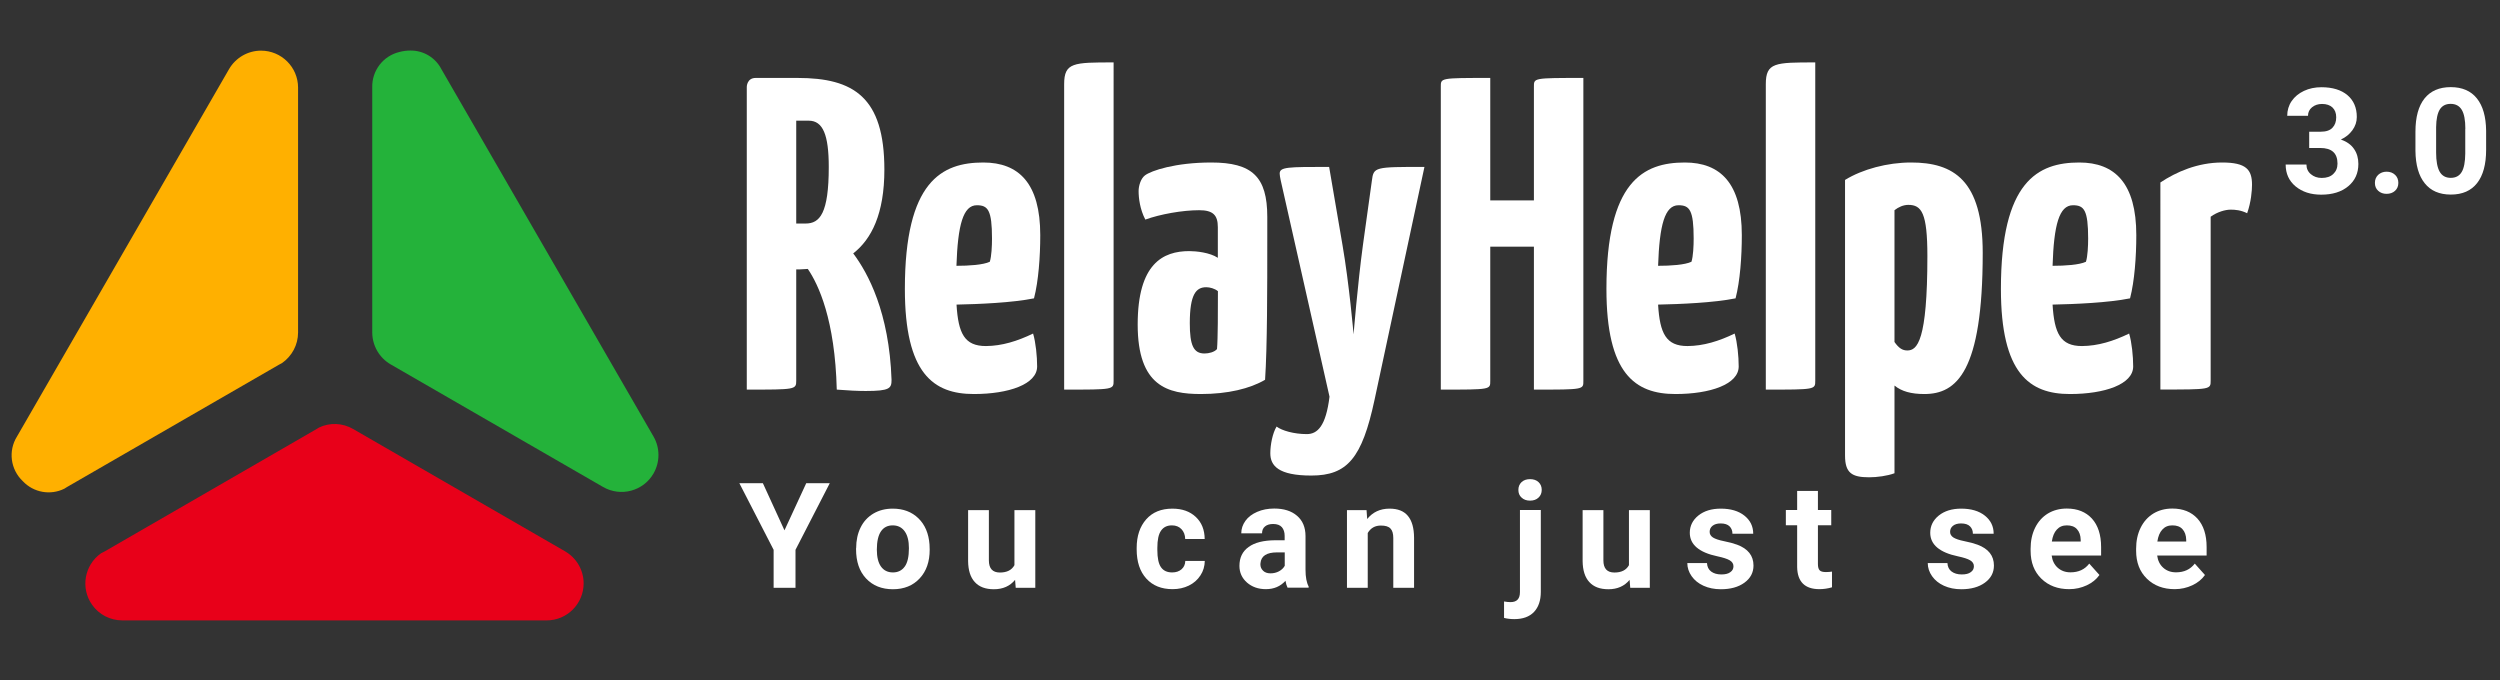 <?xml version="1.0" encoding="utf-8"?>
<!-- Generator: Adobe Illustrator 24.1.2, SVG Export Plug-In . SVG Version: 6.00 Build 0)  -->
<svg version="1.1" id="Layer_1" xmlns="http://www.w3.org/2000/svg" xmlns:xlink="http://www.w3.org/1999/xlink" x="0px" y="0px"
	 viewBox="0 0 272 74" style="enable-background:new 0 0 272 74;" xml:space="preserve">
<rect x="0" y="0" width="272" height="74" fill="#333333" stroke="none"/>
<style type="text/css">
	.st0{fill:#FFFFFF;}
	.st1{fill:#E80019;}
	.st2{fill:#FFB000;}
	.st3{fill:#24B23A;}
</style>
<g>
	<g>
		<path class="st0" d="M86.77,8.48c6.1,0,9.45,2.08,9.45,9.98c0,4.8-1.4,7.56-3.39,9.11c1.6,2.13,3.92,6.4,4.17,13.76
			c0,0.92-0.19,1.21-2.81,1.21c-0.82,0-1.94-0.05-3.15-0.15c-0.19-7.61-1.99-11.43-3.15-13.13l-0.87,0.05h-0.39v12.11
			c0,0.97-0.1,0.97-5.38,0.97V9.45c0,0,0-0.97,0.97-0.97H86.77z M86.63,24.32h1.02c1.55,0,2.52-1.11,2.52-6.15
			c0-3.49-0.63-5.04-2.18-5.04h-1.36V24.32z"/>
		<path class="st0" d="M112.4,36.29c0.29,0.97,0.44,2.47,0.44,3.58c0,1.94-3.1,3-6.88,3c-4.41,0-7.51-2.23-7.51-11.43
			c0-11.72,4.02-13.76,8.53-13.76c3.88,0,6.2,2.28,6.2,7.9c0,2.33-0.19,4.99-0.68,6.88c-2.37,0.48-6.01,0.63-8.43,0.68
			c0.19,3.15,0.87,4.51,3.2,4.51C109.01,37.64,110.7,37.11,112.4,36.29z M104.06,28.92c1.36,0,2.91-0.1,3.63-0.44
			c0.19-0.58,0.24-1.74,0.24-2.52c0-3.1-0.44-3.63-1.65-3.63C104.79,22.33,104.21,24.47,104.06,28.92z"/>
		<path class="st0" d="M121.16,41.42c0,0.97,0,0.97-5.38,0.97V9.16c0-2.37,1.02-2.37,5.38-2.37V41.42z"/>
		<path class="st0" d="M137.88,25.87c0,5.57,0,11.87-0.24,15.45c-1.65,0.97-4.07,1.55-6.98,1.55c-3.58,0-6.88-0.82-6.88-7.56
			c0-6.64,2.76-7.99,5.62-7.99c0.73,0,2.23,0.15,3.1,0.73v-3.34c0-1.31-0.53-1.84-2.03-1.84c-1.84,0-4.26,0.44-5.86,1.02
			c-0.58-1.11-0.73-2.33-0.73-3.1c0-0.58,0.24-1.36,0.68-1.7c0.68-0.53,3.34-1.41,7.22-1.41c4.46,0,6.1,1.55,6.1,5.91V25.87z
			 M131.24,31.25c-1.11,0-1.79,0.77-1.79,3.92c0,2.37,0.39,3.29,1.6,3.29c0.48,0,1.07-0.15,1.36-0.48c0.1-1.12,0.1-4.26,0.1-6.3
			C132.16,31.39,131.63,31.25,131.24,31.25z"/>
		<path class="st0" d="M139.33,19.57c-0.05-0.29-0.1-0.48-0.1-0.68c0-0.73,0.87-0.73,5.38-0.73l1.45,8.48
			c0.73,4.21,1.21,9.74,1.21,9.74s0.44-5.47,1.02-9.74l0.97-6.98c0.19-1.5,0.29-1.5,5.72-1.5l-5.43,25.34
			c-1.36,6.35-2.96,8.24-6.88,8.24c-3.58,0-4.46-1.07-4.46-2.42c0-0.92,0.24-2.18,0.68-2.91c0.58,0.44,1.89,0.82,3.29,0.82
			c1.16,0,2.08-0.87,2.47-4.07L139.33,19.57z"/>
		<path class="st0" d="M172.27,41.42c0,0.97,0.1,0.97-5.38,0.97V26.84h-4.75v14.58c0,0.97,0.1,0.97-5.38,0.97V9.45
			c0-0.97-0.1-0.97,5.38-0.97V21.8h4.75V9.45c0-0.97-0.1-0.97,5.38-0.97V41.42z"/>
		<path class="st0" d="M188.73,36.29c0.29,0.97,0.44,2.47,0.44,3.58c0,1.94-3.1,3-6.88,3c-4.41,0-7.51-2.23-7.51-11.43
			c0-11.72,4.02-13.76,8.53-13.76c3.88,0,6.2,2.28,6.2,7.9c0,2.33-0.19,4.99-0.68,6.88c-2.37,0.48-6.01,0.63-8.43,0.68
			c0.19,3.15,0.87,4.51,3.2,4.51C185.34,37.64,187.04,37.11,188.73,36.29z M180.4,28.92c1.36,0,2.91-0.1,3.63-0.44
			c0.19-0.58,0.24-1.74,0.24-2.52c0-3.1-0.44-3.63-1.65-3.63C181.13,22.33,180.55,24.47,180.4,28.92z"/>
		<path class="st0" d="M197.5,41.42c0,0.97,0,0.97-5.38,0.97V9.16c0-2.37,1.02-2.37,5.38-2.37V41.42z"/>
		<path class="st0" d="M200.75,19.57c1.89-1.16,4.6-1.89,7.17-1.89c4.6,0,7.8,1.89,7.8,9.83c0,12.98-2.86,15.36-6.35,15.36
			c-1.45,0-2.47-0.29-3.25-0.92v9.54c-0.78,0.29-1.89,0.44-2.76,0.44c-1.89,0-2.62-0.48-2.62-2.37V19.57z M206.12,37.21
			c0.48,0.68,0.87,0.92,1.4,0.92c1.07,0,2.18-1.02,2.18-10.27c0-4.7-0.63-5.57-2.08-5.57c-0.53,0-1.07,0.24-1.5,0.58V37.21z"/>
		<path class="st0" d="M231.65,36.29c0.29,0.97,0.44,2.47,0.44,3.58c0,1.94-3.1,3-6.88,3c-4.41,0-7.51-2.23-7.51-11.43
			c0-11.72,4.02-13.76,8.53-13.76c3.88,0,6.2,2.28,6.2,7.9c0,2.33-0.19,4.99-0.68,6.88c-2.37,0.48-6.01,0.63-8.43,0.68
			c0.19,3.15,0.87,4.51,3.2,4.51C228.26,37.64,229.96,37.11,231.65,36.29z M223.32,28.92c1.36,0,2.91-0.1,3.63-0.44
			c0.19-0.58,0.24-1.74,0.24-2.52c0-3.1-0.44-3.63-1.65-3.63C224.04,22.33,223.46,24.47,223.32,28.92z"/>
		<path class="st0" d="M235.04,19.86c1.74-1.16,4.07-2.18,6.73-2.18c2.62,0,3.25,0.78,3.25,2.42c0,0.63-0.1,1.89-0.53,3.1
			c-0.68-0.34-1.31-0.39-1.79-0.39c-0.58,0-1.45,0.24-2.18,0.77v17.83c0,0.97,0,0.97-5.47,0.97V19.86z"/>
	</g>
	<g>
		<path class="st0" d="M251.3,14.33h1.2c0.57,0,1-0.14,1.27-0.43c0.28-0.29,0.41-0.67,0.41-1.14c0-0.46-0.14-0.81-0.41-1.07
			c-0.27-0.25-0.65-0.38-1.13-0.38c-0.43,0-0.79,0.12-1.09,0.36c-0.29,0.24-0.44,0.55-0.44,0.93h-2.26c0-0.59,0.16-1.13,0.48-1.6
			c0.32-0.47,0.77-0.84,1.34-1.11s1.21-0.4,1.9-0.4c1.2,0,2.15,0.29,2.83,0.86c0.68,0.58,1.02,1.37,1.02,2.38
			c0,0.52-0.16,1-0.48,1.44s-0.73,0.77-1.25,1.01c0.64,0.23,1.12,0.57,1.43,1.03c0.32,0.46,0.47,1,0.47,1.63
			c0,1.01-0.37,1.82-1.11,2.43s-1.71,0.91-2.93,0.91c-1.14,0-2.06-0.3-2.79-0.9c-0.72-0.6-1.08-1.39-1.08-2.38h2.26
			c0,0.43,0.16,0.78,0.48,1.05c0.32,0.27,0.71,0.41,1.18,0.41c0.54,0,0.96-0.14,1.26-0.43c0.3-0.28,0.46-0.66,0.46-1.13
			c0-1.14-0.63-1.7-1.88-1.7h-1.2V14.33z"/>
		<path class="st0" d="M258.39,19.9c0-0.36,0.12-0.65,0.36-0.88c0.24-0.22,0.55-0.34,0.91-0.34c0.37,0,0.68,0.11,0.92,0.34
			c0.24,0.22,0.36,0.52,0.36,0.88c0,0.35-0.12,0.64-0.36,0.86c-0.24,0.22-0.55,0.33-0.92,0.33c-0.37,0-0.67-0.11-0.91-0.33
			C258.51,20.55,258.39,20.26,258.39,19.9z"/>
		<path class="st0" d="M270.49,16.31c0,1.57-0.33,2.78-0.98,3.61c-0.65,0.83-1.6,1.25-2.86,1.25c-1.24,0-2.19-0.41-2.84-1.23
			c-0.66-0.82-0.99-1.99-1.01-3.52v-2.09c0-1.59,0.33-2.79,0.99-3.62c0.66-0.82,1.61-1.23,2.85-1.23s2.19,0.41,2.84,1.22
			c0.66,0.82,0.99,1.99,1.01,3.51V16.31z M268.23,14.01c0-0.94-0.13-1.63-0.39-2.06s-0.66-0.65-1.21-0.65
			c-0.53,0-0.92,0.2-1.18,0.61c-0.25,0.41-0.39,1.05-0.4,1.92v2.77c0,0.93,0.13,1.62,0.38,2.07c0.25,0.45,0.66,0.68,1.21,0.68
			c0.55,0,0.95-0.22,1.2-0.65s0.37-1.09,0.38-1.99V14.01z"/>
	</g>
	<g>
		<path class="st0" d="M85.35,57.7l2.37-5.13h2.56l-3.73,7.25v4.13h-2.38v-4.13l-3.73-7.25H83L85.35,57.7z"/>
		<path class="st0" d="M93.15,59.64c0-0.84,0.16-1.59,0.48-2.24c0.32-0.66,0.79-1.16,1.39-1.52c0.61-0.36,1.31-0.54,2.11-0.54
			c1.14,0,2.07,0.35,2.79,1.05c0.72,0.7,1.12,1.65,1.21,2.84l0.02,0.58c0,1.3-0.36,2.34-1.09,3.12c-0.72,0.78-1.7,1.18-2.91,1.18
			s-2.19-0.39-2.92-1.17s-1.09-1.84-1.09-3.19V59.64z M95.4,59.8c0,0.8,0.15,1.42,0.45,1.84c0.3,0.42,0.73,0.64,1.3,0.64
			c0.55,0,0.97-0.21,1.28-0.63c0.31-0.42,0.46-1.09,0.46-2.01c0-0.79-0.15-1.4-0.46-1.83c-0.31-0.43-0.74-0.65-1.3-0.65
			c-0.55,0-0.98,0.21-1.28,0.65C95.56,58.23,95.4,58.9,95.4,59.8z"/>
		<path class="st0" d="M110.44,63.09c-0.56,0.68-1.33,1.02-2.31,1.02c-0.91,0-1.6-0.26-2.07-0.78c-0.48-0.52-0.72-1.28-0.73-2.29
			v-5.54h2.26v5.47c0,0.88,0.4,1.32,1.2,1.32c0.77,0,1.29-0.27,1.58-0.8v-5.99h2.27v8.45h-2.13L110.44,63.09z"/>
		<path class="st0" d="M127.53,62.28c0.42,0,0.75-0.11,1.02-0.34c0.26-0.23,0.4-0.53,0.41-0.91h2.12c-0.01,0.57-0.16,1.1-0.47,1.57
			c-0.31,0.48-0.73,0.85-1.26,1.11c-0.53,0.26-1.12,0.39-1.77,0.39c-1.21,0-2.16-0.38-2.86-1.15c-0.7-0.77-1.05-1.83-1.05-3.18
			v-0.15c0-1.3,0.35-2.34,1.04-3.12c0.69-0.78,1.64-1.16,2.85-1.16c1.06,0,1.9,0.3,2.54,0.9c0.64,0.6,0.96,1.4,0.97,2.4h-2.12
			c-0.01-0.44-0.15-0.8-0.41-1.07c-0.26-0.27-0.6-0.41-1.03-0.41c-0.53,0-0.92,0.19-1.19,0.58c-0.27,0.38-0.4,1-0.4,1.87v0.23
			c0,0.87,0.13,1.5,0.4,1.88S126.99,62.28,127.53,62.28z"/>
		<path class="st0" d="M140.09,63.95c-0.1-0.2-0.18-0.46-0.23-0.76c-0.55,0.61-1.26,0.91-2.13,0.91c-0.83,0-1.51-0.24-2.06-0.72
			c-0.54-0.48-0.82-1.08-0.82-1.81c0-0.9,0.33-1.58,1-2.06c0.66-0.48,1.62-0.72,2.88-0.73h1.04V58.3c0-0.39-0.1-0.7-0.3-0.94
			c-0.2-0.23-0.52-0.35-0.95-0.35c-0.38,0-0.68,0.09-0.89,0.27c-0.22,0.18-0.32,0.43-0.32,0.75h-2.26c0-0.49,0.15-0.94,0.45-1.36
			c0.3-0.42,0.73-0.74,1.28-0.98c0.55-0.24,1.17-0.36,1.86-0.36c1.04,0,1.87,0.26,2.48,0.79c0.61,0.52,0.92,1.26,0.92,2.21v3.66
			c0,0.8,0.12,1.41,0.34,1.82v0.13H140.09z M138.23,62.38c0.33,0,0.64-0.07,0.92-0.22s0.49-0.35,0.63-0.6V60.1h-0.84
			c-1.13,0-1.73,0.39-1.8,1.17l-0.01,0.13c0,0.28,0.1,0.51,0.3,0.7C137.61,62.28,137.88,62.38,138.23,62.38z"/>
		<path class="st0" d="M148.68,55.49l0.07,0.98c0.6-0.75,1.41-1.13,2.43-1.13c0.9,0,1.56,0.26,2,0.79c0.44,0.53,0.66,1.31,0.67,2.36
			v5.46h-2.26v-5.41c0-0.48-0.1-0.83-0.31-1.04c-0.21-0.22-0.55-0.32-1.04-0.32c-0.64,0-1.11,0.27-1.43,0.81v5.96h-2.26v-8.45
			H148.68z"/>
		<path class="st0" d="M167.64,55.49v8.91c0,0.93-0.25,1.66-0.74,2.18c-0.5,0.52-1.21,0.78-2.14,0.78c-0.39,0-0.76-0.04-1.12-0.13
			v-1.79c0.27,0.05,0.51,0.07,0.71,0.07c0.68,0,1.02-0.36,1.02-1.09v-8.93H167.64z M165.2,53.3c0-0.34,0.11-0.62,0.34-0.84
			s0.54-0.33,0.93-0.33s0.7,0.11,0.93,0.33s0.34,0.5,0.34,0.84c0,0.34-0.12,0.63-0.35,0.84c-0.23,0.22-0.54,0.33-0.92,0.33
			c-0.38,0-0.69-0.11-0.92-0.33C165.31,53.93,165.2,53.65,165.2,53.3z"/>
		<path class="st0" d="M177.3,63.09c-0.56,0.68-1.33,1.02-2.31,1.02c-0.91,0-1.6-0.26-2.07-0.78c-0.48-0.52-0.72-1.28-0.73-2.29
			v-5.54h2.26v5.47c0,0.88,0.4,1.32,1.2,1.32c0.77,0,1.29-0.27,1.58-0.8v-5.99h2.27v8.45h-2.13L177.3,63.09z"/>
		<path class="st0" d="M188.6,61.61c0-0.28-0.14-0.49-0.41-0.65c-0.27-0.16-0.71-0.3-1.32-0.43c-2.01-0.42-3.02-1.28-3.02-2.56
			c0-0.75,0.31-1.38,0.93-1.88c0.62-0.5,1.44-0.75,2.44-0.75c1.07,0,1.93,0.25,2.57,0.76c0.64,0.51,0.96,1.16,0.96,1.97h-2.26
			c0-0.32-0.1-0.59-0.31-0.8c-0.21-0.21-0.53-0.32-0.98-0.32c-0.38,0-0.67,0.09-0.88,0.26c-0.21,0.17-0.31,0.39-0.31,0.66
			c0,0.25,0.12,0.45,0.36,0.61c0.24,0.15,0.64,0.29,1.2,0.4c0.56,0.11,1.04,0.24,1.42,0.38c1.19,0.44,1.79,1.2,1.79,2.27
			c0,0.77-0.33,1.39-0.99,1.87c-0.66,0.48-1.52,0.71-2.56,0.71c-0.71,0-1.34-0.13-1.89-0.38c-0.55-0.25-0.98-0.6-1.29-1.04
			c-0.31-0.44-0.47-0.92-0.47-1.43h2.14c0.02,0.4,0.17,0.71,0.45,0.92c0.28,0.21,0.65,0.32,1.11,0.32c0.43,0,0.76-0.08,0.98-0.25
			C188.49,62.09,188.6,61.88,188.6,61.61z"/>
		<path class="st0" d="M197.79,53.41v2.08h1.45v1.66h-1.45v4.22c0,0.31,0.06,0.54,0.18,0.67c0.12,0.14,0.35,0.2,0.69,0.2
			c0.25,0,0.47-0.02,0.66-0.05v1.71c-0.44,0.13-0.9,0.2-1.37,0.2c-1.58,0-2.39-0.8-2.42-2.4v-4.55h-1.23v-1.66h1.23v-2.08H197.79z"
			/>
		<path class="st0" d="M214.76,61.61c0-0.28-0.14-0.49-0.41-0.65c-0.27-0.16-0.71-0.3-1.32-0.43c-2.01-0.42-3.02-1.28-3.02-2.56
			c0-0.75,0.31-1.38,0.93-1.88c0.62-0.5,1.44-0.75,2.44-0.75c1.07,0,1.93,0.25,2.57,0.76c0.64,0.51,0.96,1.16,0.96,1.97h-2.26
			c0-0.32-0.1-0.59-0.31-0.8c-0.21-0.21-0.53-0.32-0.98-0.32c-0.38,0-0.67,0.09-0.88,0.26c-0.21,0.17-0.31,0.39-0.31,0.66
			c0,0.25,0.12,0.45,0.36,0.61c0.24,0.15,0.64,0.29,1.2,0.4c0.56,0.11,1.04,0.24,1.42,0.38c1.19,0.44,1.79,1.2,1.79,2.27
			c0,0.77-0.33,1.39-0.99,1.87c-0.66,0.48-1.52,0.71-2.56,0.71c-0.71,0-1.34-0.13-1.89-0.38c-0.55-0.25-0.98-0.6-1.29-1.04
			c-0.31-0.44-0.47-0.92-0.47-1.43h2.14c0.02,0.4,0.17,0.71,0.45,0.92c0.28,0.21,0.65,0.32,1.11,0.32c0.43,0,0.76-0.08,0.98-0.25
			C214.65,62.09,214.76,61.88,214.76,61.61z"/>
		<path class="st0" d="M225.13,64.1c-1.24,0-2.25-0.38-3.03-1.14c-0.78-0.76-1.17-1.77-1.17-3.04V59.7c0-0.85,0.16-1.61,0.49-2.28
			c0.33-0.67,0.79-1.18,1.39-1.55c0.6-0.36,1.29-0.54,2.06-0.54c1.16,0,2.07,0.37,2.73,1.09c0.66,0.73,1,1.76,1,3.1v0.92h-5.38
			c0.07,0.55,0.29,1,0.66,1.33c0.37,0.33,0.83,0.5,1.39,0.5c0.87,0,1.55-0.31,2.04-0.95l1.11,1.24c-0.34,0.48-0.8,0.85-1.38,1.12
			S225.83,64.1,225.13,64.1z M224.87,57.16c-0.45,0-0.81,0.15-1.09,0.46c-0.28,0.3-0.46,0.74-0.54,1.3h3.14v-0.18
			c-0.01-0.5-0.15-0.89-0.41-1.17C225.72,57.29,225.35,57.16,224.87,57.16z"/>
		<path class="st0" d="M236.61,64.1c-1.24,0-2.25-0.38-3.03-1.14c-0.78-0.76-1.17-1.77-1.17-3.04V59.7c0-0.85,0.16-1.61,0.49-2.28
			c0.33-0.67,0.79-1.18,1.39-1.55c0.6-0.36,1.29-0.54,2.06-0.54c1.16,0,2.07,0.37,2.73,1.09c0.66,0.73,1,1.76,1,3.1v0.92h-5.38
			c0.07,0.55,0.29,1,0.66,1.33c0.37,0.33,0.83,0.5,1.39,0.5c0.87,0,1.55-0.31,2.04-0.95l1.11,1.24c-0.34,0.48-0.8,0.85-1.38,1.12
			S237.31,64.1,236.61,64.1z M236.35,57.16c-0.45,0-0.81,0.15-1.09,0.46c-0.28,0.3-0.46,0.74-0.54,1.3h3.14v-0.18
			c-0.01-0.5-0.15-0.89-0.41-1.17C237.2,57.29,236.83,57.16,236.35,57.16z"/>
	</g>
</g>
<g>
	<path class="st1" d="M11.38,60c-0.12,0.07-0.25,0.14-0.39,0.2c-1.81,1.28-2.25,3.79-0.97,5.6c0.75,1.07,1.98,1.7,3.29,1.7h46.17
		c2.22,0,4.02-1.81,4.02-4.03c0-1.43-0.77-2.76-2.01-3.48L38.41,46.67c-1.14-0.66-2.53-0.72-3.71-0.15
		c-0.08,0.05-0.16,0.1-0.24,0.15L11.38,60z"/>
	<path class="st2" d="M32.43,36.18V9.53c0-2.22-1.81-4.02-4.03-4.02c-1.43,0-2.76,0.77-3.48,2.01L1.85,47.49
		c-0.98,1.57-0.71,3.6,0.64,4.87c1.16,1.23,2.99,1.56,4.51,0.81c0.09-0.06,0.18-0.12,0.27-0.17l23.08-13.32
		c0.1-0.06,0.21-0.12,0.32-0.17C31.77,38.75,32.43,37.51,32.43,36.18z"/>
	<path class="st3" d="M42.53,39.66l23.08,13.32c1.92,1.11,4.38,0.46,5.49-1.46c0.72-1.25,0.72-2.79,0-4.03L48.02,7.52
		c-0.65-1.26-1.96-2.04-3.38-2.02c-0.39,0-0.78,0.05-1.16,0.15c-1.79,0.42-3.03,2.03-2.98,3.87v26.66
		C40.51,37.62,41.28,38.95,42.53,39.66z"/>
</g>
</svg>
